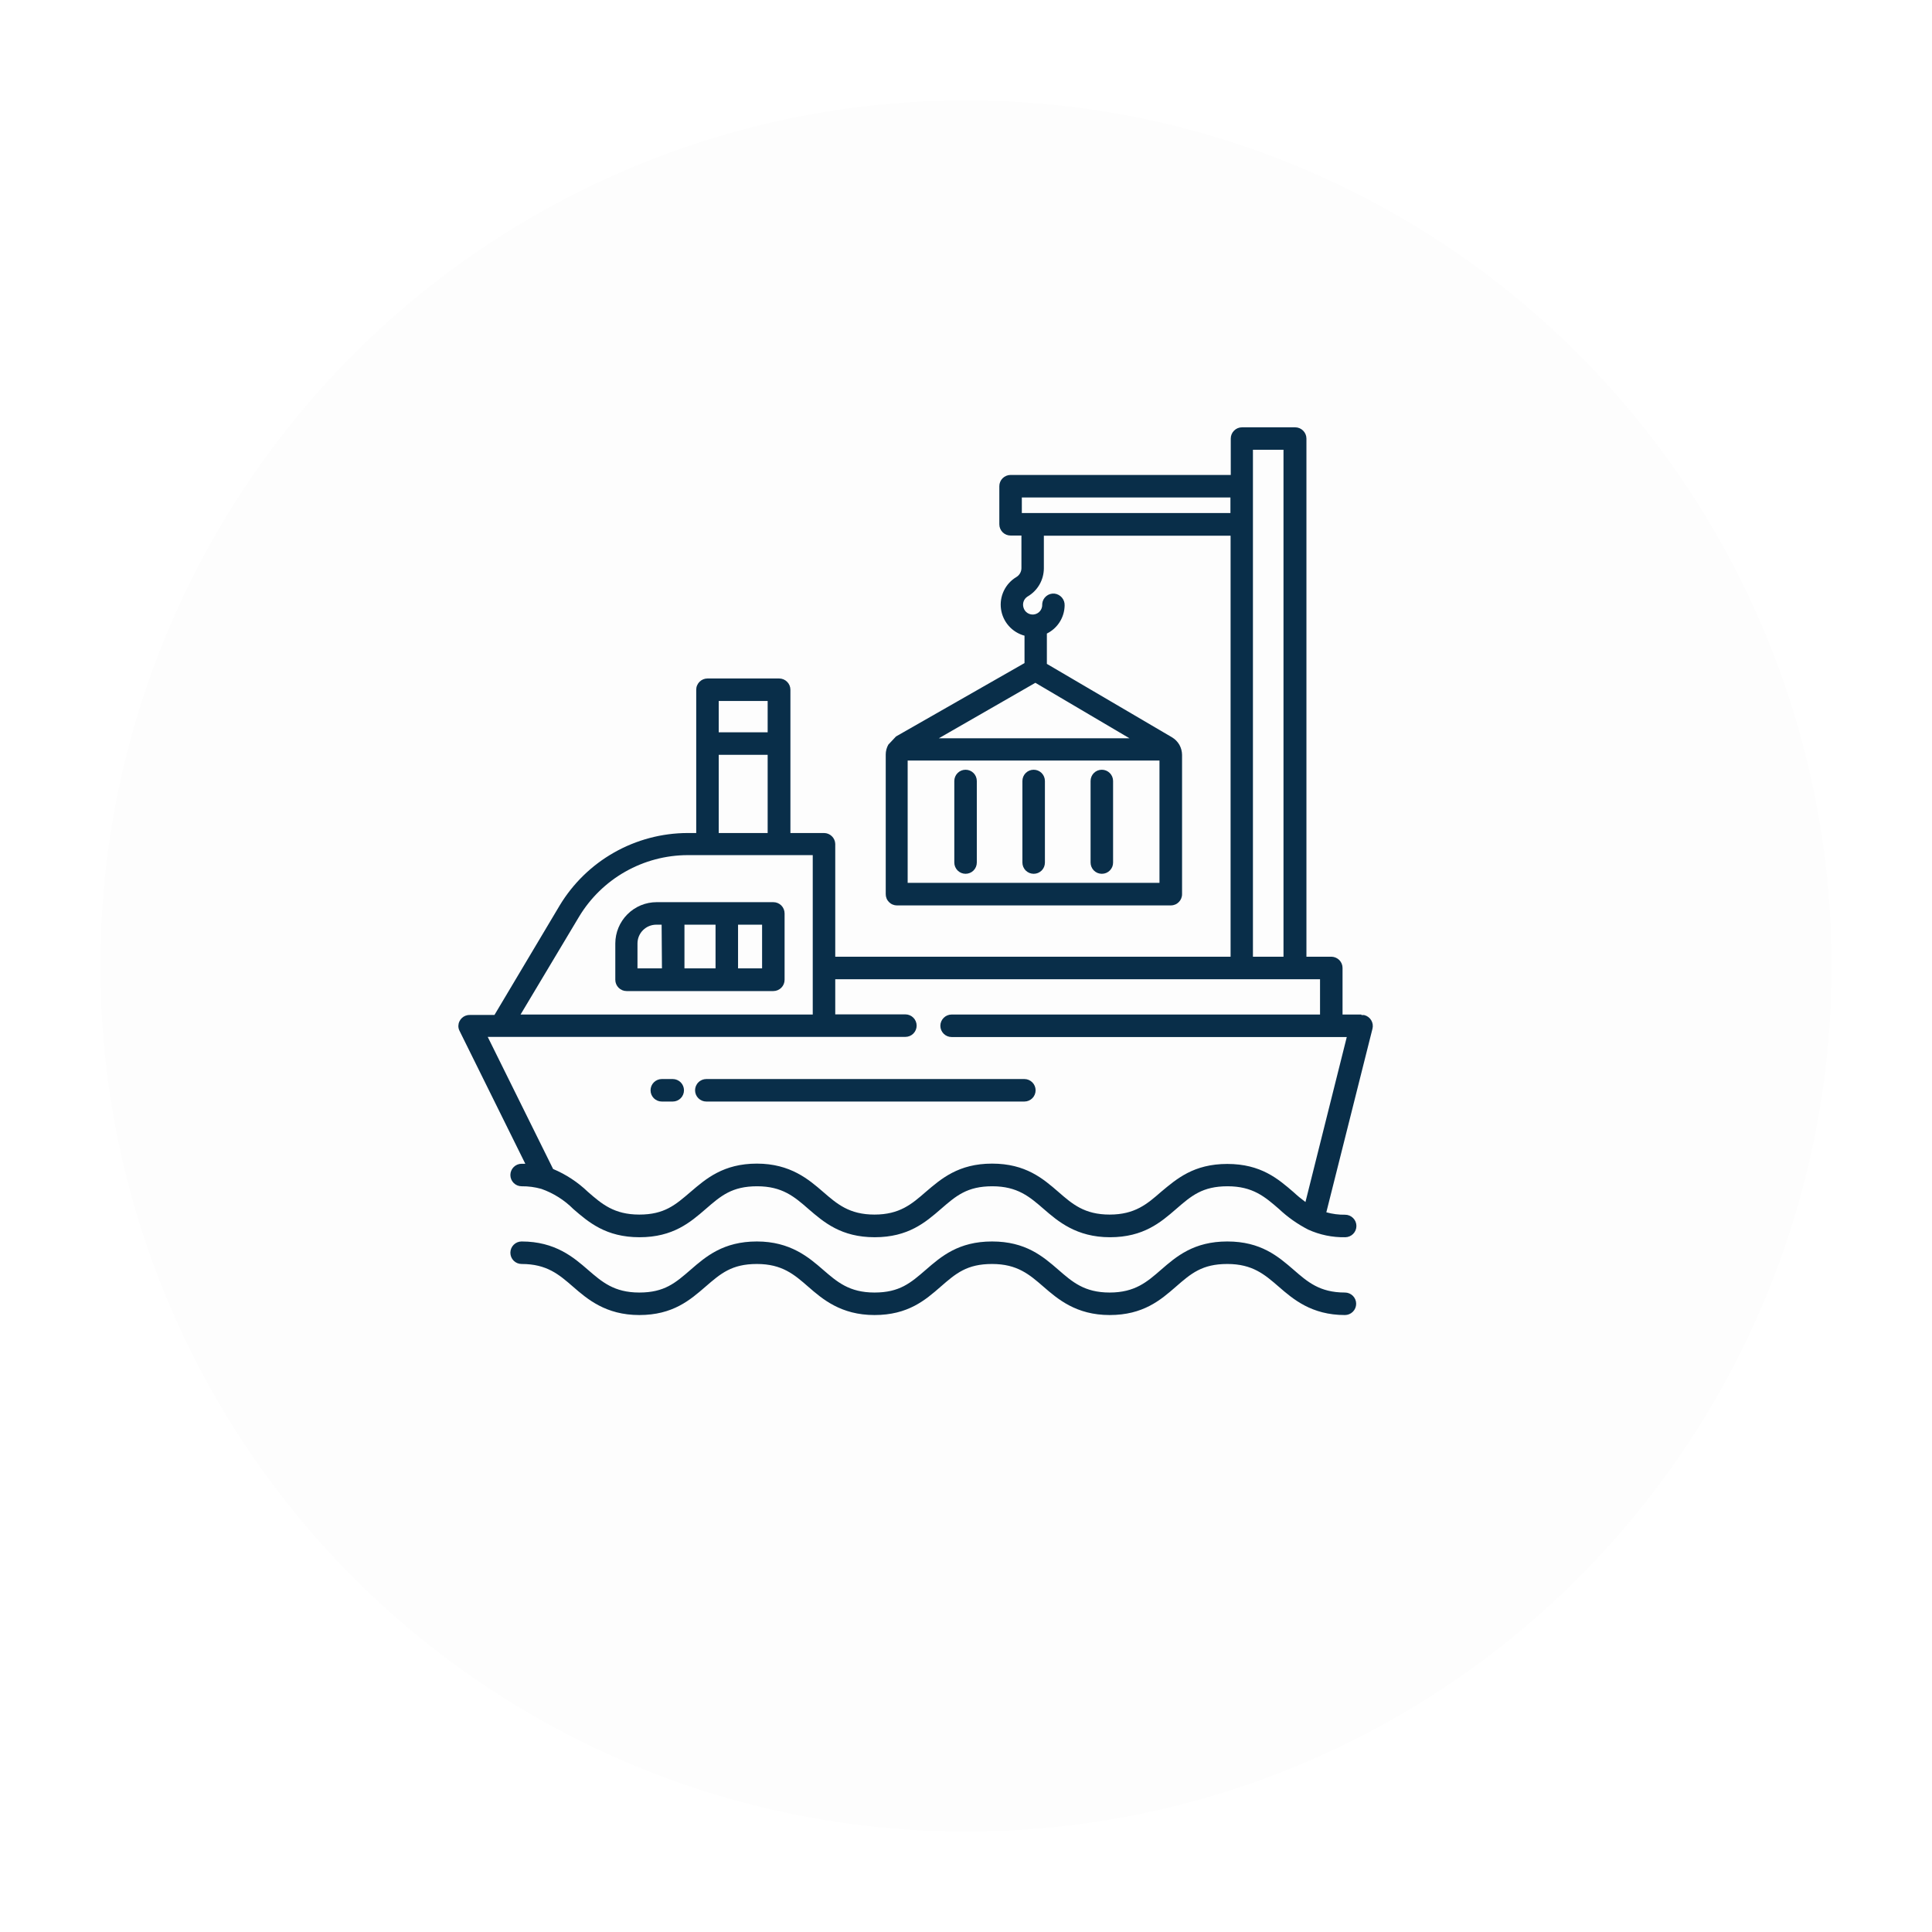 <?xml version="1.0" encoding="UTF-8"?> <svg xmlns="http://www.w3.org/2000/svg" width="77" height="77" viewBox="0 0 77 77" fill="none"><g filter="url(#filter0_d_235_536)"><circle cx="38.5" cy="34.5" r="34.5" fill="#FDFDFD"></circle></g><path d="M30.822 35.956H26.168C25.732 35.957 25.314 36.13 25.006 36.439C24.698 36.747 24.524 37.165 24.523 37.601V39.05C24.523 39.169 24.571 39.283 24.655 39.367C24.739 39.451 24.853 39.499 24.972 39.499H30.822C30.941 39.499 31.055 39.451 31.139 39.367C31.223 39.283 31.27 39.169 31.27 39.05V36.405C31.27 36.286 31.223 36.172 31.139 36.087C31.055 36.003 30.941 35.956 30.822 35.956ZM26.382 38.595H25.407V37.601C25.407 37.402 25.486 37.212 25.626 37.072C25.767 36.932 25.957 36.853 26.155 36.853H26.369L26.382 38.595ZM28.518 38.595H27.279V36.853H28.518V38.595ZM30.373 38.595H29.415V36.853H30.373V38.595Z" fill="#092E49"></path><path d="M26.812 43.005H26.376C26.257 43.005 26.143 43.053 26.059 43.137C25.975 43.221 25.928 43.335 25.928 43.454C25.928 43.573 25.975 43.687 26.059 43.771C26.143 43.855 26.257 43.902 26.376 43.902H26.812C26.931 43.902 27.045 43.855 27.129 43.771C27.213 43.687 27.26 43.573 27.26 43.454C27.26 43.335 27.213 43.221 27.129 43.137C27.045 43.053 26.931 43.005 26.812 43.005Z" fill="#092E49"></path><path d="M27.702 43.454C27.702 43.573 27.749 43.687 27.834 43.771C27.918 43.855 28.032 43.902 28.151 43.902H40.826C40.945 43.902 41.059 43.855 41.143 43.771C41.227 43.687 41.274 43.573 41.274 43.454C41.274 43.335 41.227 43.221 41.143 43.137C41.059 43.053 40.945 43.005 40.826 43.005H28.151C28.092 43.005 28.033 43.017 27.979 43.039C27.925 43.062 27.875 43.095 27.834 43.137C27.792 43.178 27.759 43.228 27.736 43.282C27.714 43.337 27.702 43.395 27.702 43.454Z" fill="#092E49"></path><path d="M38.483 34.825C38.602 34.825 38.716 34.778 38.8 34.694C38.884 34.609 38.931 34.495 38.931 34.377V31.127C38.931 31.008 38.884 30.893 38.8 30.809C38.716 30.725 38.602 30.678 38.483 30.678C38.364 30.678 38.25 30.725 38.166 30.809C38.081 30.893 38.034 31.008 38.034 31.127V34.377C38.034 34.495 38.081 34.609 38.166 34.694C38.25 34.778 38.364 34.825 38.483 34.825Z" fill="#092E49"></path><path d="M41.197 34.825C41.256 34.825 41.314 34.814 41.369 34.792C41.423 34.769 41.473 34.736 41.515 34.695C41.556 34.653 41.589 34.603 41.612 34.549C41.634 34.494 41.645 34.435 41.645 34.377V31.127C41.645 31.008 41.598 30.893 41.514 30.809C41.43 30.725 41.316 30.678 41.197 30.678C41.078 30.678 40.964 30.725 40.879 30.809C40.795 30.893 40.748 31.008 40.748 31.127V34.377C40.748 34.435 40.76 34.494 40.782 34.548C40.805 34.602 40.838 34.652 40.879 34.694C40.921 34.735 40.971 34.768 41.025 34.791C41.079 34.813 41.138 34.825 41.197 34.825Z" fill="#092E49"></path><path d="M43.913 34.825C43.972 34.825 44.031 34.814 44.086 34.792C44.14 34.769 44.19 34.736 44.231 34.695C44.273 34.653 44.306 34.603 44.329 34.549C44.351 34.494 44.362 34.435 44.362 34.377V31.127C44.362 31.008 44.315 30.893 44.23 30.809C44.146 30.725 44.032 30.678 43.913 30.678C43.794 30.678 43.68 30.725 43.596 30.809C43.512 30.893 43.465 31.008 43.465 31.127V34.377C43.465 34.495 43.512 34.609 43.596 34.694C43.68 34.778 43.794 34.825 43.913 34.825Z" fill="#092E49"></path><path d="M53.601 51.514C52.597 51.514 52.113 51.091 51.554 50.604C50.943 50.077 50.254 49.479 48.915 49.479C47.576 49.479 46.884 50.077 46.276 50.604C45.717 51.091 45.233 51.514 44.225 51.514C43.218 51.514 42.737 51.091 42.178 50.604C41.57 50.077 40.878 49.479 39.539 49.479C38.2 49.479 37.511 50.077 36.903 50.604C36.295 51.13 35.856 51.514 34.852 51.514C33.848 51.514 33.364 51.091 32.801 50.604C32.239 50.116 31.501 49.479 30.166 49.479C28.83 49.479 28.134 50.077 27.527 50.604C26.919 51.13 26.483 51.514 25.479 51.514C24.475 51.514 23.991 51.091 23.428 50.604C22.866 50.116 22.128 49.479 20.789 49.479C20.67 49.479 20.556 49.526 20.472 49.611C20.388 49.695 20.341 49.809 20.341 49.928C20.341 50.047 20.388 50.161 20.472 50.245C20.556 50.329 20.67 50.376 20.789 50.376C21.794 50.376 22.278 50.795 22.84 51.283C23.402 51.77 24.14 52.411 25.479 52.411C26.818 52.411 27.507 51.809 28.115 51.283C28.723 50.757 29.161 50.376 30.166 50.376C31.17 50.376 31.654 50.795 32.213 51.283C32.772 51.77 33.513 52.411 34.852 52.411C36.191 52.411 36.88 51.813 37.488 51.283C38.096 50.753 38.534 50.376 39.539 50.376C40.543 50.376 41.027 50.795 41.589 51.283C42.152 51.77 42.889 52.411 44.225 52.411C45.561 52.411 46.256 51.813 46.864 51.283C47.472 50.753 47.911 50.376 48.915 50.376C49.919 50.376 50.403 50.795 50.966 51.283C51.528 51.77 52.266 52.411 53.601 52.411C53.72 52.411 53.834 52.364 53.919 52.279C54.003 52.195 54.05 52.081 54.05 51.962C54.05 51.843 54.003 51.729 53.919 51.645C53.834 51.561 53.72 51.514 53.601 51.514Z" fill="#092E49"></path><path d="M54.252 40.434H53.507V38.579C53.508 38.463 53.462 38.351 53.382 38.267C53.301 38.184 53.191 38.135 53.075 38.13H52.068V17.48C52.068 17.361 52.02 17.247 51.936 17.163C51.852 17.078 51.738 17.031 51.619 17.031H49.5C49.381 17.031 49.267 17.078 49.183 17.163C49.099 17.247 49.052 17.361 49.052 17.48V18.929H40.277C40.158 18.929 40.044 18.977 39.959 19.061C39.875 19.145 39.828 19.259 39.828 19.378V20.895C39.828 21.014 39.875 21.128 39.959 21.213C40.044 21.297 40.158 21.344 40.277 21.344H40.709V22.644C40.709 22.715 40.69 22.785 40.654 22.848C40.619 22.91 40.569 22.961 40.507 22.998C40.291 23.127 40.118 23.317 40.009 23.544C39.9 23.771 39.86 24.025 39.895 24.274C39.93 24.524 40.037 24.757 40.204 24.946C40.371 25.135 40.589 25.27 40.832 25.335V26.427L35.71 29.352L35.405 29.677C35.337 29.798 35.301 29.935 35.301 30.073V35.634C35.3 35.693 35.312 35.752 35.334 35.807C35.356 35.862 35.389 35.911 35.431 35.953C35.473 35.995 35.522 36.029 35.577 36.051C35.632 36.074 35.69 36.086 35.749 36.086H46.663C46.722 36.086 46.781 36.074 46.835 36.051C46.89 36.029 46.94 35.995 46.981 35.953C47.023 35.911 47.056 35.862 47.078 35.807C47.1 35.752 47.112 35.693 47.111 35.634V30.087C47.11 29.945 47.073 29.807 47.004 29.683C46.933 29.56 46.831 29.457 46.708 29.384L41.723 26.459V25.25C41.932 25.147 42.108 24.989 42.233 24.792C42.358 24.596 42.426 24.369 42.431 24.136C42.437 24.019 42.398 23.905 42.323 23.817C42.247 23.728 42.141 23.671 42.025 23.658C41.967 23.653 41.907 23.659 41.851 23.676C41.795 23.694 41.742 23.722 41.697 23.76C41.652 23.798 41.614 23.844 41.587 23.896C41.56 23.948 41.543 24.006 41.538 24.064C41.538 24.064 41.538 24.09 41.538 24.107C41.539 24.199 41.506 24.289 41.446 24.36C41.386 24.43 41.302 24.476 41.21 24.489C41.118 24.502 41.025 24.48 40.947 24.429C40.87 24.378 40.814 24.3 40.79 24.21C40.766 24.13 40.769 24.044 40.798 23.965C40.827 23.887 40.882 23.82 40.953 23.775C41.15 23.661 41.314 23.497 41.428 23.3C41.542 23.102 41.602 22.878 41.603 22.651V21.351H49.045V38.13H33.289V33.632C33.285 33.516 33.236 33.406 33.152 33.326C33.069 33.245 32.957 33.2 32.841 33.2H31.502V27.49C31.502 27.431 31.49 27.372 31.468 27.318C31.445 27.264 31.412 27.214 31.37 27.173C31.329 27.131 31.279 27.098 31.225 27.075C31.17 27.053 31.112 27.041 31.053 27.041H28.196C28.137 27.041 28.079 27.053 28.025 27.075C27.97 27.098 27.921 27.131 27.879 27.173C27.838 27.214 27.805 27.264 27.782 27.318C27.759 27.372 27.748 27.431 27.748 27.49V33.2H27.4C26.375 33.203 25.368 33.471 24.476 33.976C23.584 34.481 22.837 35.208 22.307 36.086L19.707 40.451H18.732C18.674 40.449 18.615 40.458 18.559 40.479C18.504 40.499 18.454 40.53 18.41 40.571C18.367 40.611 18.332 40.659 18.308 40.713C18.283 40.766 18.27 40.824 18.268 40.883C18.266 40.952 18.282 41.02 18.313 41.081L20.936 46.382H20.79C20.671 46.382 20.557 46.429 20.473 46.513C20.388 46.597 20.341 46.712 20.341 46.831C20.341 46.949 20.388 47.063 20.473 47.148C20.557 47.232 20.671 47.279 20.79 47.279C21.055 47.276 21.32 47.311 21.576 47.383C22.055 47.552 22.491 47.826 22.85 48.186C23.458 48.712 24.15 49.31 25.489 49.31C26.828 49.31 27.517 48.712 28.125 48.186C28.733 47.659 29.171 47.279 30.176 47.279C31.18 47.279 31.664 47.698 32.223 48.186C32.834 48.712 33.523 49.31 34.862 49.31C36.201 49.31 36.89 48.712 37.498 48.186C38.106 47.659 38.544 47.279 39.549 47.279C40.553 47.279 41.037 47.698 41.599 48.186C42.162 48.673 42.899 49.31 44.238 49.31C45.577 49.31 46.266 48.712 46.874 48.186C47.482 47.659 47.921 47.279 48.925 47.279C49.929 47.279 50.413 47.698 50.976 48.186C51.322 48.512 51.713 48.787 52.136 49.005C52.599 49.215 53.103 49.32 53.611 49.31C53.73 49.31 53.844 49.263 53.928 49.179C54.013 49.095 54.06 48.981 54.06 48.862C54.06 48.743 54.013 48.629 53.928 48.545C53.844 48.461 53.73 48.413 53.611 48.413C53.358 48.417 53.105 48.384 52.861 48.316L54.7 41C54.729 40.885 54.711 40.763 54.65 40.662C54.589 40.56 54.49 40.486 54.375 40.457C54.34 40.452 54.303 40.452 54.268 40.457L54.252 40.434ZM46.211 35.186H36.175V30.311H46.211V35.186ZM41.265 27.213L45.015 29.424H37.417L41.265 27.213ZM49.936 17.925H51.154V38.13H49.936V17.925ZM40.725 20.447V19.826H49.039V20.447H40.725ZM28.645 27.938H30.595V29.186H28.645V27.938ZM28.645 30.083H30.595V33.2H28.645V30.083ZM23.081 36.531C23.53 35.787 24.163 35.17 24.92 34.741C25.676 34.312 26.53 34.084 27.4 34.081H32.392V40.434H20.747L23.081 36.531ZM52.029 47.906C51.866 47.786 51.704 47.653 51.554 47.513C50.943 46.986 50.254 46.389 48.915 46.389C47.576 46.389 46.9 46.98 46.276 47.5C45.717 47.987 45.233 48.407 44.225 48.407C43.218 48.407 42.737 47.987 42.178 47.5C41.57 46.974 40.878 46.376 39.539 46.376C38.2 46.376 37.511 46.98 36.9 47.5C36.341 47.987 35.857 48.407 34.852 48.407C33.848 48.407 33.364 47.987 32.802 47.5C32.239 47.013 31.502 46.376 30.166 46.376C28.83 46.376 28.135 46.98 27.527 47.5C26.919 48.02 26.484 48.407 25.479 48.407C24.475 48.407 23.988 47.987 23.429 47.5C23.027 47.114 22.557 46.806 22.044 46.59L19.438 41.325H36.084C36.203 41.325 36.317 41.278 36.401 41.194C36.485 41.109 36.533 40.995 36.533 40.877C36.533 40.758 36.485 40.644 36.401 40.559C36.317 40.475 36.203 40.428 36.084 40.428H33.289V39.027H52.61V40.434H37.927C37.808 40.434 37.694 40.482 37.61 40.566C37.526 40.65 37.478 40.764 37.478 40.883C37.478 41.002 37.526 41.116 37.61 41.2C37.694 41.284 37.808 41.331 37.927 41.331H53.676L52.029 47.906Z" fill="#092E49"></path><defs><filter id="filter0_d_235_536" x="0" y="0" width="77" height="77" filterUnits="userSpaceOnUse" color-interpolation-filters="sRGB"><feFlood flood-opacity="0" result="BackgroundImageFix"></feFlood><feColorMatrix in="SourceAlpha" type="matrix" values="0 0 0 0 0 0 0 0 0 0 0 0 0 0 0 0 0 0 127 0" result="hardAlpha"></feColorMatrix><feOffset dy="4"></feOffset><feGaussianBlur stdDeviation="2"></feGaussianBlur><feComposite in2="hardAlpha" operator="out"></feComposite><feColorMatrix type="matrix" values="0 0 0 0 0 0 0 0 0 0 0 0 0 0 0 0 0 0 0.25 0"></feColorMatrix><feBlend mode="normal" in2="BackgroundImageFix" result="effect1_dropShadow_235_536"></feBlend><feBlend mode="normal" in="SourceGraphic" in2="effect1_dropShadow_235_536" result="shape"></feBlend></filter></defs></svg> 